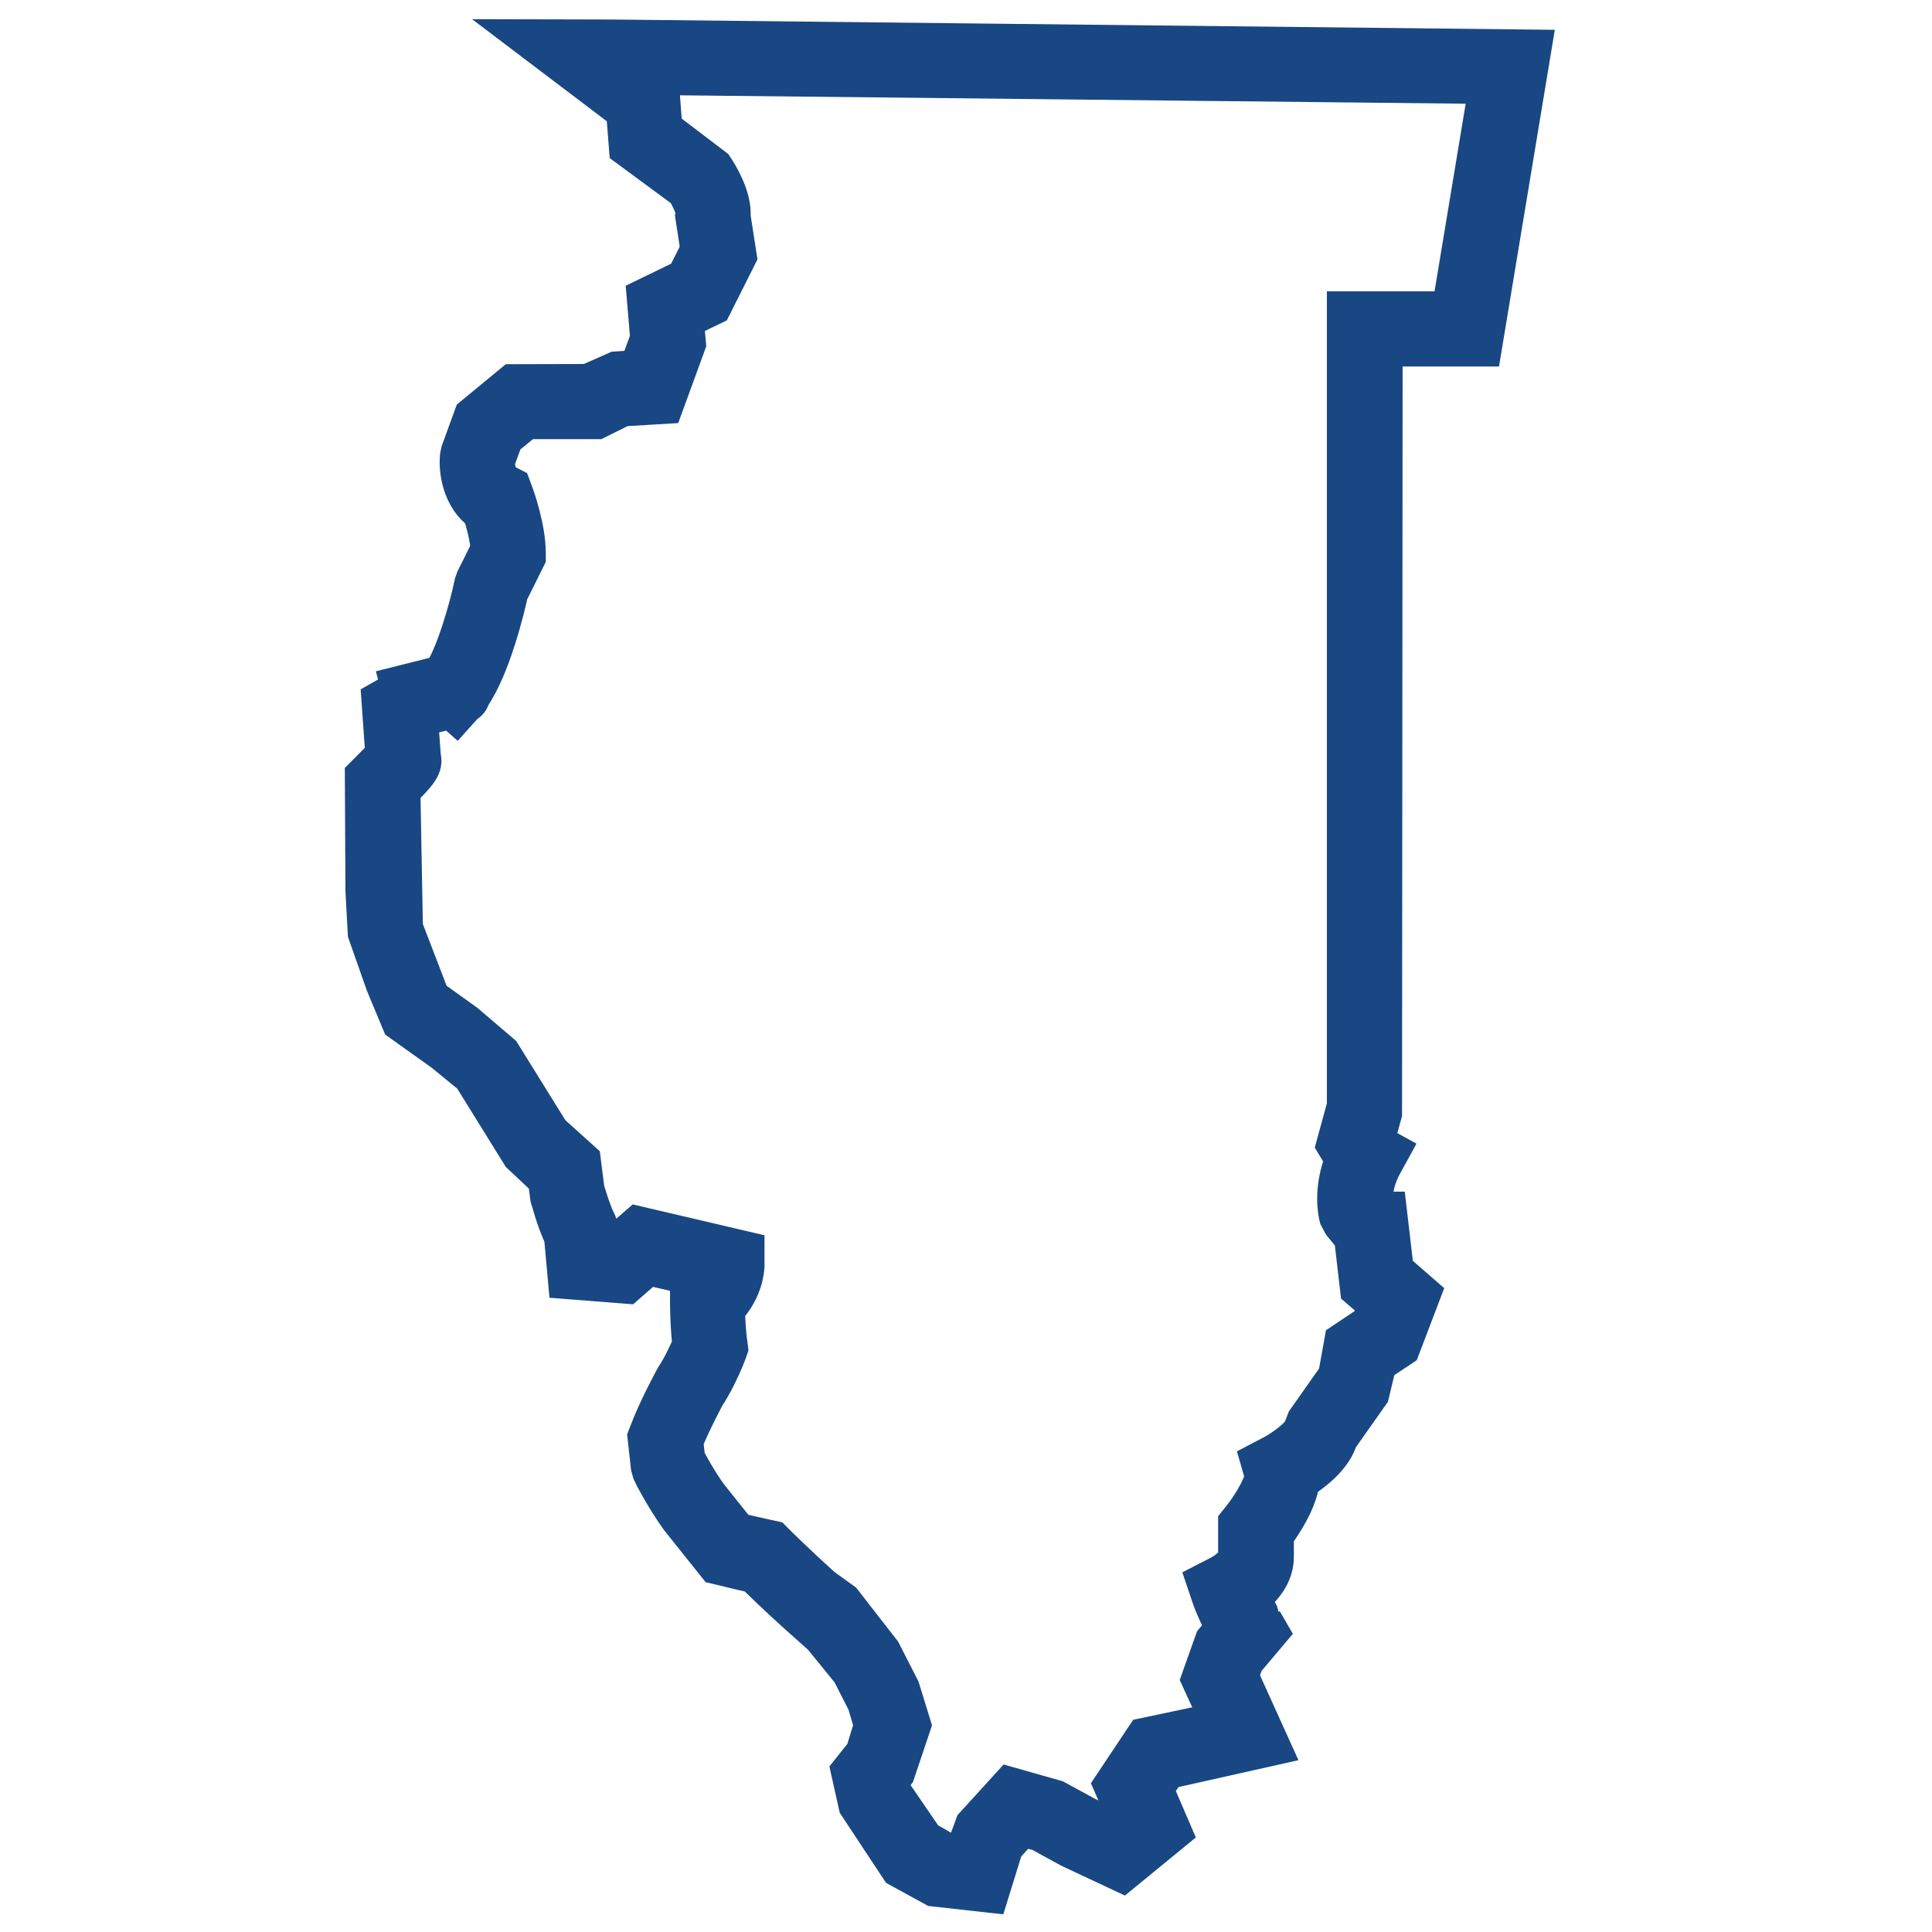 <?xml version="1.0" encoding="utf-8"?>
<!-- Generator: Adobe Illustrator 24.3.0, SVG Export Plug-In . SVG Version: 6.00 Build 0)  -->
<svg version="1.1" id="Layer_1" xmlns="http://www.w3.org/2000/svg" xmlns:xlink="http://www.w3.org/1999/xlink" x="0px" y="0px"
	 viewBox="0 0 100 100" style="enable-background:new 0 0 100 100;" xml:space="preserve">
<style type="text/css">
	.st0{fill:#184783;stroke:#184783;stroke-width:2;stroke-miterlimit:10;}
</style>
<g id="Illinois">
	<path class="st0" d="M51.22,98l-2.87-0.32l-1.79-0.98l-2.16-3.27l-0.39-1.75l0.75-0.94l0.44-1.44l-0.35-1.18l-0.81-1.59l-1.97-2.42
		l-0.08,0.09l-0.65-0.58c-1.09-0.98-1.93-1.8-2.3-2.16c-0.73-0.16-1.65-0.39-1.65-0.39L37.09,81l-1.94-2.43
		c-0.79-1.11-1.39-2.29-1.41-2.34l-0.09-0.32l-0.17-1.53l0.08-0.21c0.45-1.21,1.32-2.81,1.36-2.88c0.39-0.59,0.71-1.3,0.88-1.7
		c-0.12-1.01-0.12-2.15-0.12-2.2v-0.43L36,66.68c0.19-0.16,0.33-0.33,0.43-0.49l-2.9-0.67l-1.1,0.96l-3.07-0.24l-0.2-2.22
		c-0.43-0.92-0.7-2.01-0.72-2.06l-0.12-0.92l-1.36-1.28l-2.53-4.08l-1.48-1.21l-2.2-1.57l-0.83-1.99L19,48.29l-0.12-2.18l-0.03-5.95
		l0.28-0.28c0.39-0.39,0.63-0.64,0.78-0.8l-0.2-2.84l0.51-0.29c0.21-0.12,0.38-0.22,0.51-0.29l-0.05-0.19l1.67-0.42
		c0.23-0.06,0.4-0.1,0.52-0.13c0.68-0.99,1.36-3.36,1.65-4.73l0.08-0.22l0.76-1.53c-0.04-0.64-0.26-1.44-0.42-1.93
		c-1.05-0.76-1.24-2.13-1.17-2.89l0.05-0.24l0.67-1.84l2.05-1.69l3.89-0.01l1.47-0.65l1.13-0.07l0.59-1.6l-0.18-2.13l2.04-0.99
		l0.74-1.47l-0.27-1.75l0.03-0.16c0.01-0.18-0.22-0.73-0.5-1.19l-2.96-2.18l-0.15-1.9L27.42,2l4.26,0.01L79.3,2.53l-2.56,15.44H71.6
		l-0.03,39.66l-0.37,1.34c0.07,0.1,0.11,0.14,0.11,0.14l-0.08,0.08l0.73,0.4l-0.39,0.71c-0.5,0.93-0.5,1.71-0.46,2.04
		c0.12,0.14,0.21,0.25,0.29,0.34h0.42l0.36,3.08l1.39,1.21l-1.06,2.78l-1.22,0.81l-0.38,1.58l-1.63,2.31
		c-0.28,0.96-1.29,1.74-1.97,2.17c-0.12,1.06-0.89,2.22-1.34,2.84v1.13c0,0.95-0.66,1.67-1.21,2.1c0.28,0.61,0.61,1.19,0.61,1.2
		l0.33,0.57L64.4,86l-0.25,0.78l1.64,3.62l-5.4,1.21l-0.66,0.99l0.95,2.21l-2.6,2.13l-2.71-1.27l-1.55-0.85l-0.93-0.25l-0.92,1.01
		L51.22,98z M49.08,95.93L49.87,96l0.56-1.52l1.84-2.02l2.36,0.67l1.6,0.87l1.59,0.74l0.59-0.48L57.6,92.4l1.66-2.49l3.88-0.82
		l-1-2.18l0.7-1.97l0.56-0.67c-0.23-0.45-0.53-1.07-0.72-1.62l-0.26-0.77l0.72-0.37c0.42-0.22,0.91-0.66,0.91-0.9v-1.78l0.21-0.26
		c0.64-0.81,1.21-1.89,1.16-2.21l-0.21-0.73l0.67-0.35c0.74-0.4,1.52-1.06,1.56-1.34l0.16-0.41l1.62-2.3l0.32-1.78l1.39-0.93
		l0.38-0.99l-0.95-0.82l-0.31-2.67c-0.15-0.17-0.34-0.39-0.58-0.69l-0.19-0.36c-0.04-0.15-0.34-1.4,0.31-2.99
		c-0.08-0.12-0.16-0.25-0.25-0.4l-0.21-0.35l0.55-2.01V16.08h5.42l1.94-11.7L33.04,3.91l1.14,0.87l0.14,1.88l2.64,2.01
		c0.24,0.36,0.97,1.54,0.89,2.54l0.32,2.05l-1.29,2.57l-1.45,0.7l0.11,1.26l-1.15,3.15l-2.17,0.13l-1.33,0.66l-3.66,0l-1.14,0.93
		l-0.44,1.21c0,0.25,0.05,0.93,0.5,1.16l0.33,0.17l0.13,0.35c0.07,0.18,0.64,1.79,0.64,3.08v0.22l-0.91,1.83
		c-0.16,0.74-0.9,3.85-1.97,5.37c-0.03,0.17-0.12,0.29-0.33,0.41l-0.43,0.48l-0.26-0.23c-0.33,0.1-0.76,0.2-1.32,0.34
		c-0.1,0.07-0.22,0.14-0.35,0.22l0.14,1.9c0.13,0.48-0.15,0.82-1.06,1.73l0.13,7.12l1.4,3.64l1.81,1.3l1.85,1.58l2.54,4.09
		l1.61,1.45l0.19,1.5l0,0c0.01,0,0.27,1,0.63,1.73l0.1,0.34l0.07,0.8l0.7,0.05l1.23-1.07l5.55,1.3v0.75c0,0.13-0.03,1.24-1.01,2.28
		c0.01,0.44,0.04,1.18,0.13,1.79l0.03,0.24l-0.08,0.23c-0.02,0.05-0.48,1.27-1.11,2.22l0,0c0,0-0.71,1.32-1.13,2.36l0.1,0.9
		c0.17,0.33,0.63,1.17,1.16,1.91l1.51,1.89c0.39,0.09,1.06,0.25,1.54,0.35l0.28,0.06l0.2,0.2c0.01,0.01,0.98,0.98,2.38,2.24
		l1.04,0.75l2.03,2.61l0.97,1.9l0.58,1.88l-0.83,2.47l-0.3,0.37l0.15,0.69l1.65,2.41L49.08,95.93z"/>
</g>
</svg>
